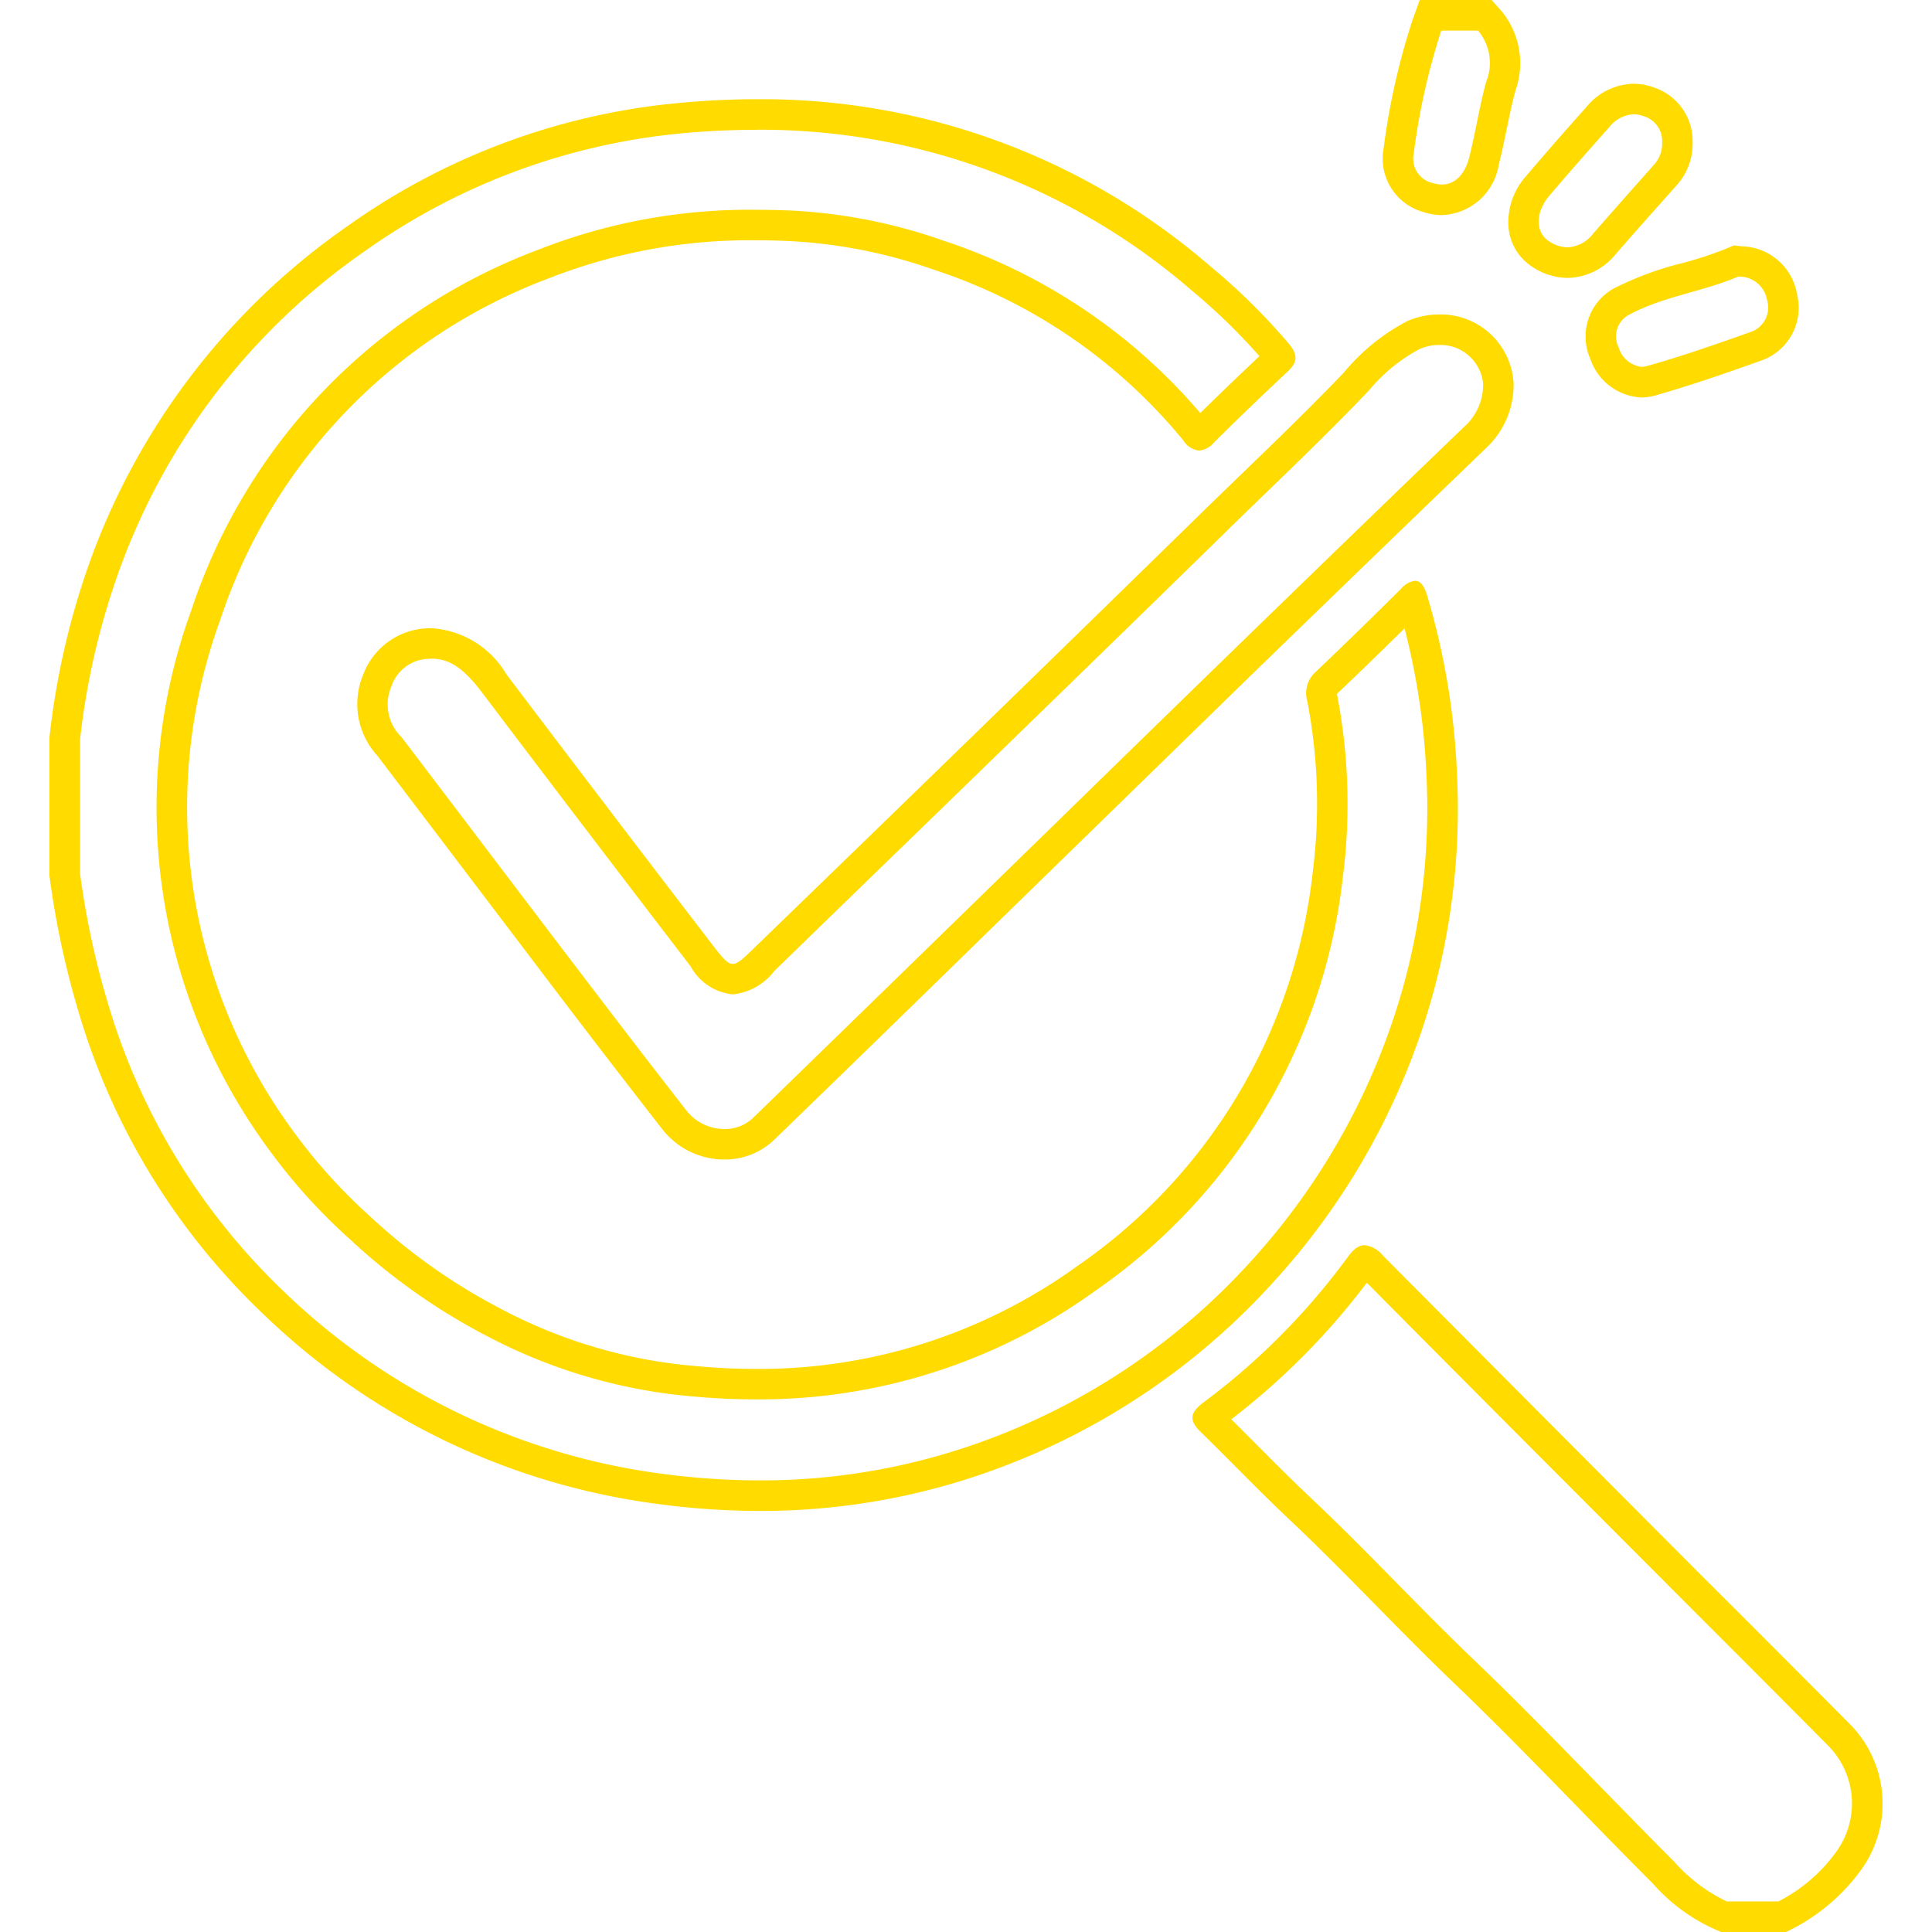 <?xml version="1.0" encoding="UTF-8"?>
<svg xmlns="http://www.w3.org/2000/svg" xmlns:xlink="http://www.w3.org/1999/xlink" width="64" height="64" viewBox="0 0 64 64">
  <defs>
    <clipPath id="a">
      <path d="M0-64H64V0H0Z" fill="#ffdb00"></path>
    </clipPath>
  </defs>
  <g transform="translate(0 64)">
    <g clip-path="url(#a)">
      <g transform="translate(25.069 -60.713)">
        <path d="M0,0Q-1.174,0-2.38.107A22.446,22.446,0,0,0-13.519,4.177a23.053,23.053,0,0,0-8.6,11.216,25.548,25.548,0,0,0-1.313,5.761v4.564a28.847,28.847,0,0,0,1.291,5.533A22.642,22.642,0,0,0-16.3,40.289,23.076,23.076,0,0,0-3.223,46.541a25.046,25.046,0,0,0,3.311.223,22.464,22.464,0,0,0,7.979-1.437,23.131,23.131,0,0,0,9.055-6.153,23.357,23.357,0,0,0,5.321-9.7,23.126,23.126,0,0,0,.755-7.071,24.225,24.225,0,0,0-.995-5.975c-.095-.316-.224-.475-.4-.475a.733.733,0,0,0-.46.265c-.935.927-1.875,1.848-2.829,2.753a.943.943,0,0,0-.28.959,17.9,17.9,0,0,1,.183,5.671,18.265,18.265,0,0,1-7.788,13.044A17.978,17.978,0,0,1-.044,42.06c-.621,0-1.252-.029-1.888-.087a16.724,16.724,0,0,1-6.456-1.857,19.619,19.619,0,0,1-4.384-3.075,18.13,18.13,0,0,1-2.491-2.731,18.123,18.123,0,0,1-2.516-17.047A18.178,18.178,0,0,1-6.868,5.925,18.16,18.16,0,0,1-.028,4.673q.6,0,1.2.031a16.9,16.9,0,0,1,4.671.936,17.86,17.86,0,0,1,8.295,5.673.7.7,0,0,0,.513.327.726.726,0,0,0,.489-.263c.808-.805,1.633-1.593,2.464-2.373.336-.315.3-.571.019-.907A20.7,20.7,0,0,0,15.032,5.54,22.691,22.691,0,0,0,0,0M0,0V1.011H0a21.815,21.815,0,0,1,14.38,5.3,20.351,20.351,0,0,1,2.272,2.2c-.749.707-1.383,1.316-1.959,1.885a18.986,18.986,0,0,0-8.52-5.715,17.778,17.778,0,0,0-4.949-.989C.8,3.673.381,3.663-.028,3.663A19.051,19.051,0,0,0-7.243,4.988,19.186,19.186,0,0,0-18.733,16.933a19.109,19.109,0,0,0,2.64,17.953,18.825,18.825,0,0,0,2.625,2.887,20.478,20.478,0,0,0,4.6,3.235A17.831,17.831,0,0,0-2.023,42.98c.665.06,1.331.089,1.979.089a19,19,0,0,0,11.263-3.6,19.274,19.274,0,0,0,8.2-13.739,18.983,18.983,0,0,0-.193-5.988c0-.017-.005-.032-.007-.044.679-.644,1.4-1.344,2.239-2.169a23.292,23.292,0,0,1,.728,4.916,22.225,22.225,0,0,1-.72,6.764,22.48,22.48,0,0,1-5.095,9.284,22.159,22.159,0,0,1-8.664,5.887A21.505,21.505,0,0,1,.088,45.753a24.354,24.354,0,0,1-3.179-.213,22.188,22.188,0,0,1-12.516-5.987,21.721,21.721,0,0,1-5.579-8.64,27.585,27.585,0,0,1-1.232-5.268V21.216a24.485,24.485,0,0,1,1.252-5.476A21.9,21.9,0,0,1-12.937,5,21.582,21.582,0,0,1-2.292,1.113c.772-.068,1.544-.1,2.292-.1V0" fill="#ffdb00"></path>
      </g>
      <g transform="translate(45.207 -22.751)">
        <path d="M0,0C-.189,0-.371.125-.561.393a22.787,22.787,0,0,1-4.8,4.831c-.447.341-.447.6-.067.967.977.951,1.919,1.941,2.912,2.876,1.86,1.751,3.588,3.631,5.435,5.4,2.265,2.167,4.409,4.461,6.628,6.68a5.992,5.992,0,0,0,2.272,1.607h2.131a6.482,6.482,0,0,0,2.493-2.059,3.743,3.743,0,0,0-.347-4.807q-2.516-2.532-5.044-5.052Q5.821,5.589.6.34A.915.915,0,0,0,0,0M.071,1.243C2.815,4.011,5.609,6.811,8.315,9.521l2.02,2.025q.968.97,1.937,1.939,1.554,1.556,3.1,3.112a2.722,2.722,0,0,1,.24,3.509,5.34,5.34,0,0,1-1.911,1.633H11.995a5.466,5.466,0,0,1-1.736-1.311c-.835-.835-1.675-1.7-2.487-2.528-1.345-1.38-2.736-2.808-4.159-4.168-.857-.82-1.708-1.685-2.532-2.521C.143,10.257-.828,9.271-1.827,8.331-2.4,7.793-2.968,7.22-3.519,6.667q-.448-.45-.9-.9A23.634,23.634,0,0,0,.071,1.243" fill="#ffdb00"></path>
      </g>
      <g transform="translate(49.409 -64)">
        <path d="M0,0H-2.379l-.24.669a23.055,23.055,0,0,0-.956,4.249A1.835,1.835,0,0,0-2.251,7.025a1.974,1.974,0,0,0,.6.1A1.978,1.978,0,0,0,.235,5.476c.105-.412.189-.824.272-1.223C.6,3.808.684,3.387.8,2.976A2.7,2.7,0,0,0,.3.333ZM-.449,1.011a1.66,1.66,0,0,1,.271,1.7c-.227.828-.352,1.683-.565,2.515-.149.58-.491.887-.905.887a.977.977,0,0,1-.293-.048.828.828,0,0,1-.635-.987,22.237,22.237,0,0,1,.911-4.065H-.449" fill="#ffdb00"></path>
      </g>
      <g transform="translate(47.664 -53.583)">
        <path d="M0,0A2.616,2.616,0,0,0-1.045.22,6.862,6.862,0,0,0-3.151,1.929c-1.523,1.591-3.127,3.095-4.7,4.632q-7.414,7.25-14.867,14.461c-.332.323-.511.491-.673.491s-.317-.173-.6-.537q-3.466-4.518-6.9-9.059a3.1,3.1,0,0,0-2.481-1.524c-.075,0-.152,0-.231.009a2.364,2.364,0,0,0-2.025,1.517,2.53,2.53,0,0,0,.467,2.7q2.962,3.9,5.919,7.8,1.748,2.3,3.52,4.575a2.61,2.61,0,0,0,2.052,1,2.36,2.36,0,0,0,1.653-.655q3.6-3.486,7.179-6.987,4.242-4.136,8.484-8.271Q-2.415,8.257,1.54,4.449a2.866,2.866,0,0,0,.936-2.163A2.417,2.417,0,0,0,0,0M0,1.011A1.419,1.419,0,0,1,1.465,2.284,1.859,1.859,0,0,1,.84,3.72c-2.729,2.623-5.407,5.221-7.895,7.639q-2.746,2.67-5.487,5.347l-3,2.924-1.647,1.605q-2.762,2.692-5.529,5.38a1.353,1.353,0,0,1-.951.369,1.6,1.6,0,0,1-1.255-.612c-1.031-1.32-2.113-2.728-3.513-4.567q-1.65-2.166-3.293-4.336-1.312-1.73-2.625-3.459a1.507,1.507,0,0,1-.349-1.676,1.341,1.341,0,0,1,1.185-.924c.051,0,.1-.007.149-.007.6,0,1.065.315,1.676,1.123,2.16,2.857,4.419,5.823,6.905,9.065a1.8,1.8,0,0,0,1.4.932,1.989,1.989,0,0,0,1.377-.776q2.446-2.38,4.9-4.757c3.272-3.177,6.656-6.463,9.972-9.707Q-6.484,6.64-5.821,6c1.125-1.088,2.291-2.215,3.4-3.373l.111-.116A5.567,5.567,0,0,1-.64,1.147,1.582,1.582,0,0,1,0,1.011" fill="#ffdb00"></path>
      </g>
      <g transform="translate(54.113 -61.225)">
        <path d="M0,0H0A2.062,2.062,0,0,0-1.56.769c-.776.869-1.415,1.6-2.008,2.3a2.274,2.274,0,0,0-.565,1.76,1.719,1.719,0,0,0,.745,1.211,2.131,2.131,0,0,0,1.2.391A2.1,2.1,0,0,0-.583,5.635Q.189,4.751.972,3.875l.445-.5a2.056,2.056,0,0,0,.54-1.448A1.871,1.871,0,0,0,.7.131,1.98,1.98,0,0,0,0,0M0,1.011a.957.957,0,0,1,.34.065.856.856,0,0,1,.607.867A1.036,1.036,0,0,1,.661,2.7C-.008,3.457-.68,4.209-1.344,4.971a1.13,1.13,0,0,1-.844.448A1.143,1.143,0,0,1-2.823,5.2c-.44-.3-.417-.959.024-1.48.653-.768,1.32-1.525,1.992-2.279A1.1,1.1,0,0,1,0,1.011" fill="#ffdb00"></path>
      </g>
      <g transform="translate(57.438 -55.872)">
        <path d="M0,0-.249.107A12.189,12.189,0,0,1-1.711.588a10.684,10.684,0,0,0-2.263.837,1.821,1.821,0,0,0-.78,2.341A1.88,1.88,0,0,0-3.067,5.039a1.666,1.666,0,0,0,.448-.063C-1.443,4.644-.28,4.239.907,3.816A1.853,1.853,0,0,0,2.092,1.627,1.9,1.9,0,0,0,.269.032ZM.149,1.036a.933.933,0,0,1,.948.769A.854.854,0,0,1,.568,2.864C-.576,3.271-1.725,3.675-2.893,4a.617.617,0,0,1-.173.024.907.907,0,0,1-.753-.647.807.807,0,0,1,.329-1.069c1.141-.62,2.452-.768,3.64-1.276" fill="#ffdb00"></path>
      </g>
    </g>
  </g>
</svg>
